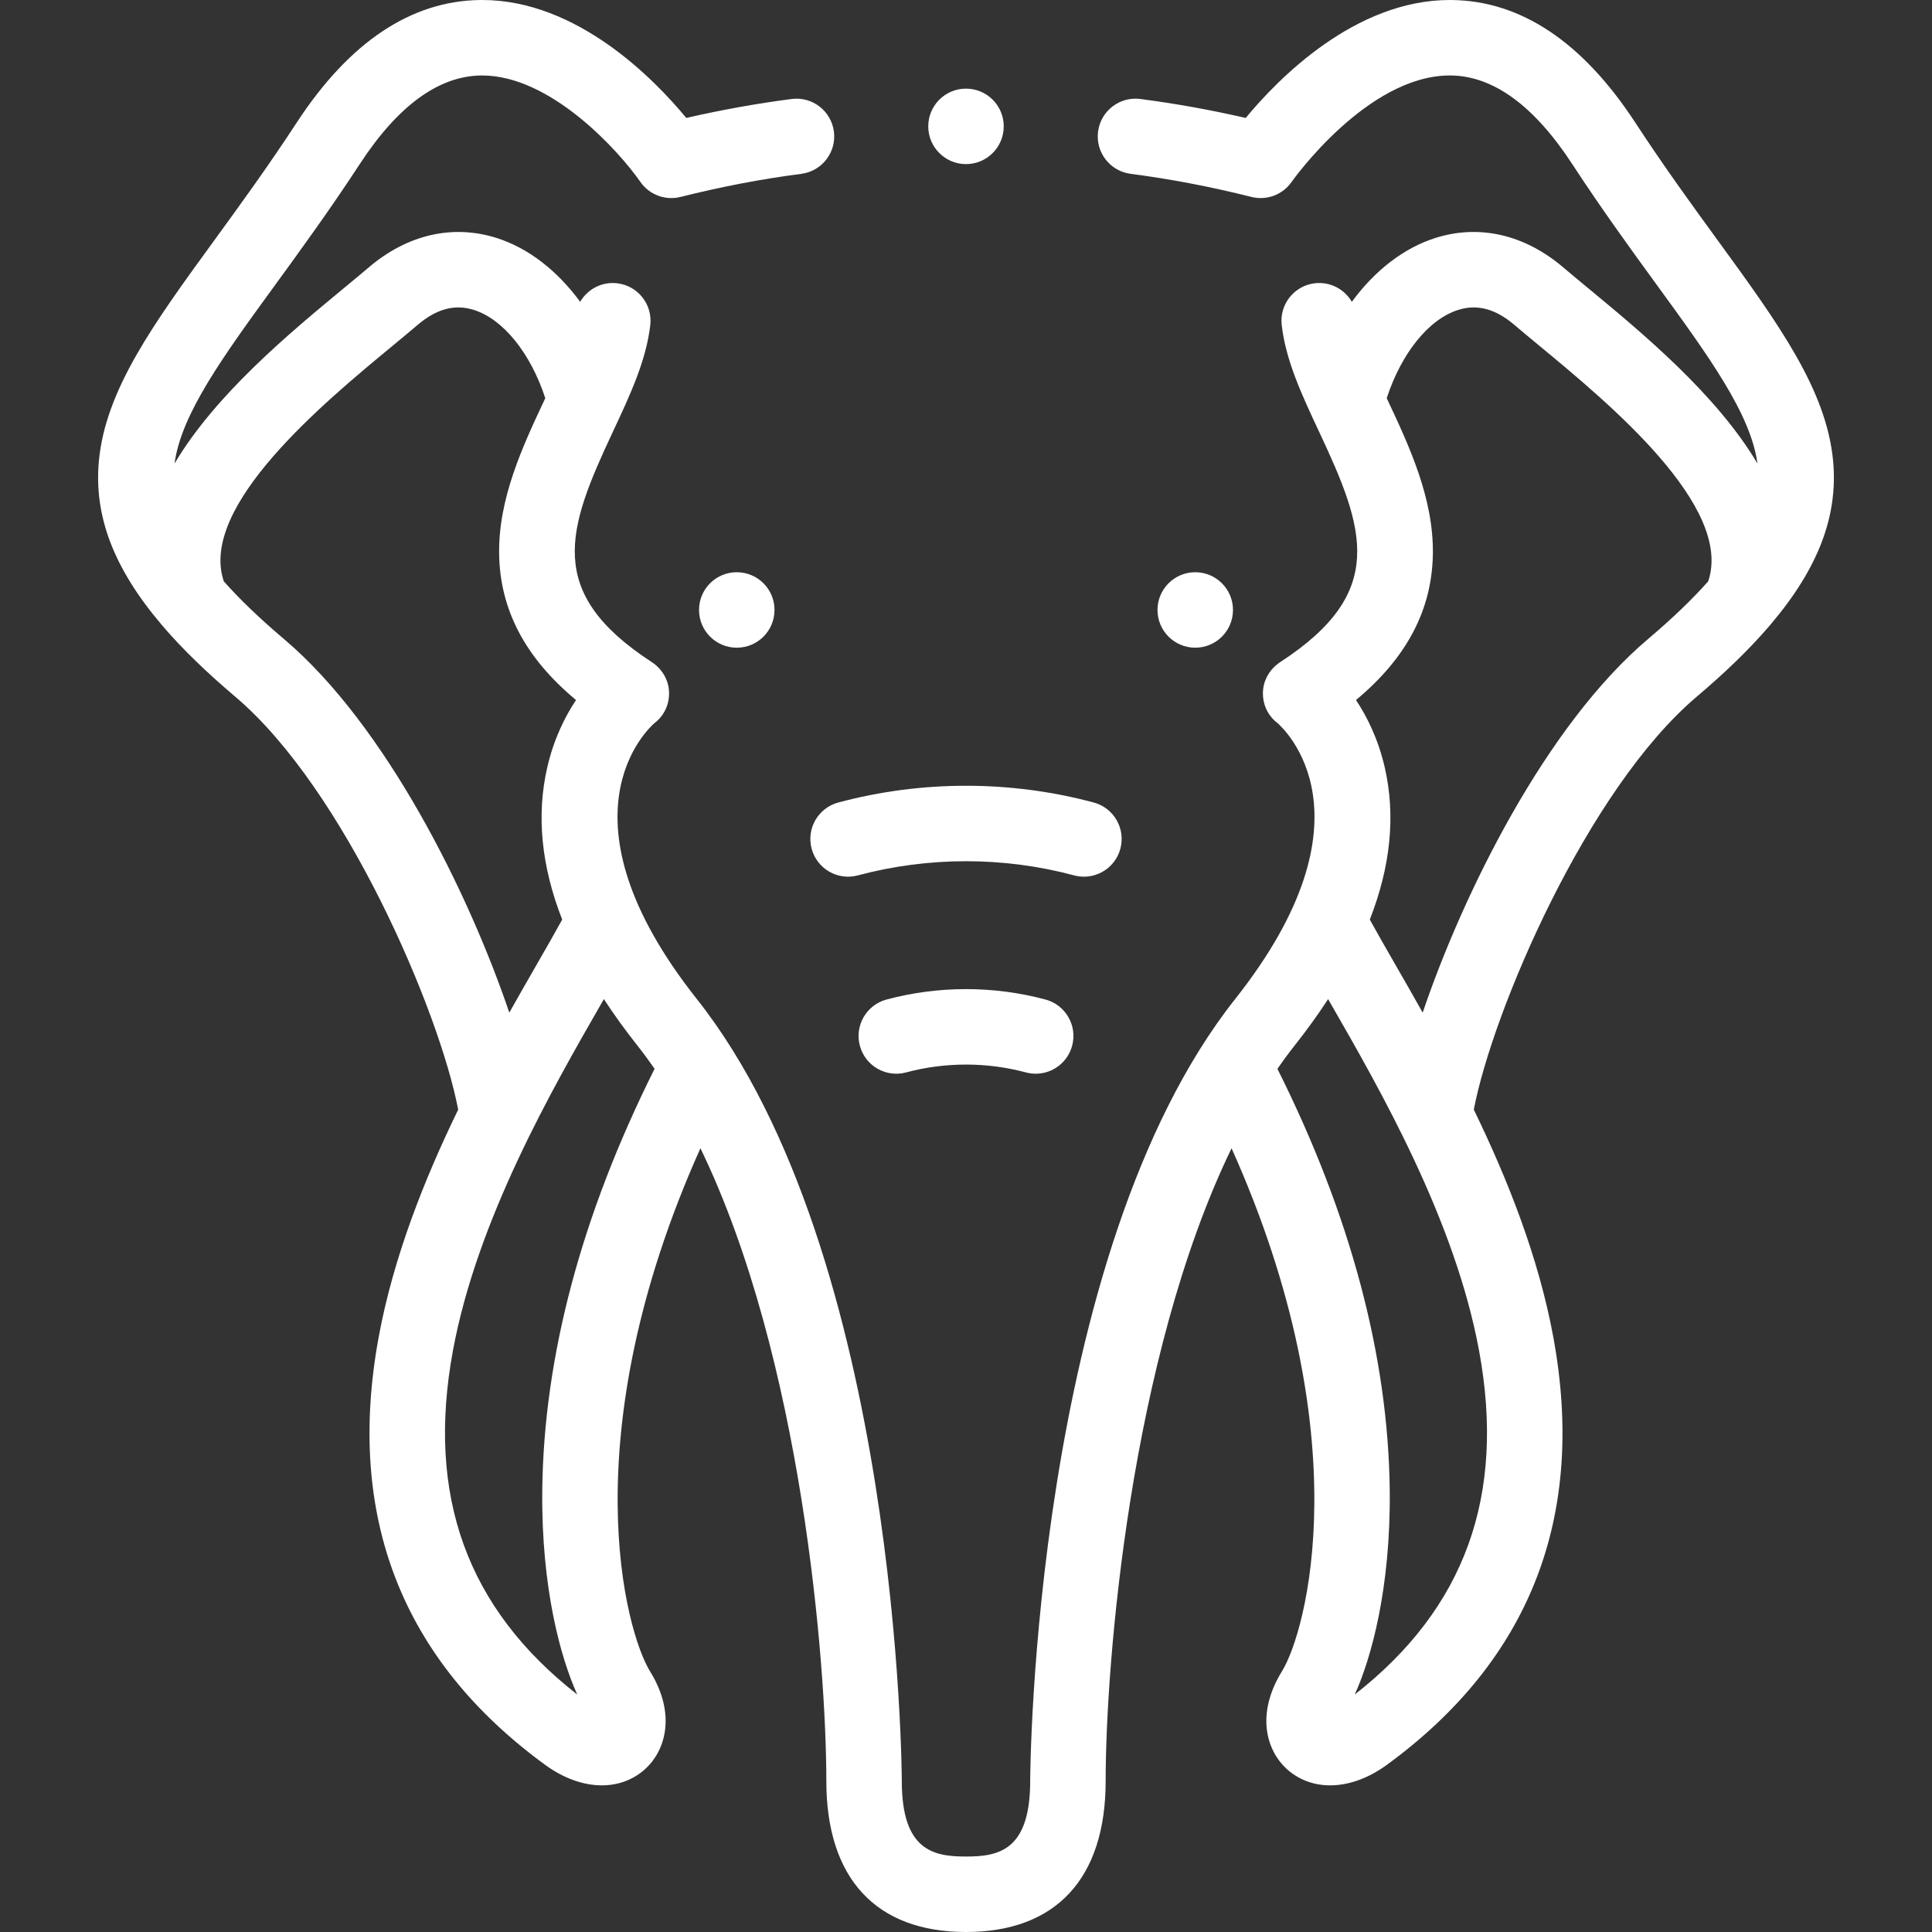 <?xml version="1.0" encoding="UTF-8" standalone="no"?>
<svg
   id="Layer_1"
   enable-background="new 0 0 512 512"
   height="512"
   viewBox="0 0 512 512"
   width="512"
   version="1.1"
   sodipodi:docname="elephant.svg"
   inkscape:version="1.1 (c4e8f9ed74, 2021-05-24)"
   xmlns:inkscape="http://www.inkscape.org/namespaces/inkscape"
   xmlns:sodipodi="http://sodipodi.sourceforge.net/DTD/sodipodi-0.dtd"
   xmlns="http://www.w3.org/2000/svg"
   xmlns:svg="http://www.w3.org/2000/svg">
  <rect x="0" y="0" width="512" height="512" fill="#333333" stroke="none"/>
  <defs
     id="defs21" />
  <sodipodi:namedview
     id="namedview19"
     pagecolor="#ffffff"
     bordercolor="#666666"
     borderopacity="1.0"
     inkscape:pageshadow="2"
     inkscape:pageopacity="0.0"
     inkscape:pagecheckerboard="0"
     showgrid="false"
     inkscape:zoom="0.51444781"
     inkscape:cx="32.073225"
     inkscape:cy="197.29893"
     inkscape:window-width="1680"
     inkscape:window-height="981"
     inkscape:window-x="0"
     inkscape:window-y="0"
     inkscape:window-maximized="1"
     inkscape:current-layer="Layer_1" />
  <g
     id="g16"
     style="fill:#ffffff;fill-opacity:1">
    <g
       id="g14"
       style="fill:#ffffff;fill-opacity:1">
      <path
         d="m 469.283,165.426 c 12.658,-14.923 17.85,-28.783 16.513,-43.229 C 484.048,103.303 471.338,85.844 455.246,63.741 448.565,54.563 440.992,44.161 433.388,32.52 419.435,11.161 403.069,0.221 384.743,0.004 384.561,0.001 384.387,0 384.206,0 c -25.144,0 -45.549,20.935 -54.079,31.255 -9.415,-2.157 -18.605,-3.809 -27.919,-5.022 -5.483,-0.717 -10.495,3.148 -11.208,8.625 -0.714,5.477 3.147,10.494 8.624,11.208 10.635,1.385 21.114,3.388 32.036,6.124 4.053,1.015 8.304,-0.595 10.67,-4.035 C 342.524,47.872 362.305,20 384.2,20 c 0.101,0 0.205,0.001 0.306,0.002 11.245,0.133 22.058,8.025 32.138,23.456 7.882,12.065 15.612,22.685 22.434,32.054 13.858,19.036 24.889,34.19 26.666,47.328 -10.868,-18.351 -30.635,-34.702 -44.794,-46.411 -2.431,-2.009 -4.687,-3.875 -6.685,-5.576 -10.188,-8.681 -22.19,-11.457 -33.791,-7.814 -8.445,2.65 -16.136,8.649 -22.224,16.945 -1.935,-3.33 -5.711,-5.381 -9.782,-4.919 -5.487,0.627 -9.428,5.583 -8.801,11.07 1.079,9.444 5.399,18.66 9.975,28.417 12.063,25.728 18.019,42.433 -10.309,60.869 -2.729,1.776 -4.521,4.691 -4.638,7.944 -0.116,3.235 1.242,6.249 3.809,8.217 1.731,1.493 27.132,24.781 -11.184,73.192 -53.687,67.834 -54.308,205.813 -54.308,207.198 0,18.482 -8.404,20.029 -17.012,20.029 -8.607,0 -17.012,-1.546 -17.012,-20.029 0,-1.386 -0.621,-139.364 -54.308,-207.198 -38.314,-48.411 -12.915,-71.699 -11.184,-73.192 2.566,-1.968 3.925,-4.982 3.809,-8.217 -0.117,-3.253 -1.909,-6.168 -4.638,-7.944 -28.327,-18.436 -22.371,-35.14 -10.308,-60.868 4.574,-9.757 8.896,-18.973 9.975,-28.417 0.627,-5.487 -3.313,-10.443 -8.801,-11.07 -4.065,-0.467 -7.845,1.588 -9.782,4.921 -6.088,-8.297 -13.78,-14.296 -22.225,-16.946 -11.602,-3.642 -23.603,-0.866 -33.791,7.814 -1.998,1.702 -4.255,3.567 -6.685,5.576 -14.158,11.708 -33.927,28.06 -44.794,46.412 1.777,-13.138 12.808,-28.293 26.666,-47.329 6.821,-9.369 14.552,-19.989 22.434,-32.053 10.066,-15.41 20.863,-23.301 32.091,-23.456 0.113,-10e-4 0.226,-0.002 0.339,-0.002 18.339,0 36.438,20.298 41.884,28.154 2.366,3.44 6.619,5.051 10.67,4.035 10.92,-2.735 21.396,-4.738 32.029,-6.124 5.477,-0.713 9.338,-5.731 8.624,-11.208 -0.714,-5.477 -5.73,-9.337 -11.208,-8.624 -9.312,1.213 -18.499,2.865 -27.912,5.021 C 173.343,20.934 152.94,0 127.794,0 127.615,0 127.436,0.001 127.257,0.003 108.932,0.221 92.565,11.161 78.612,32.52 71.008,44.161 63.435,54.563 56.754,63.74 c -16.091,22.104 -28.801,39.563 -30.55,58.456 -1.338,14.469 3.872,28.35 16.572,43.299 0.173,0.222 0.351,0.437 0.541,0.642 5.134,5.955 11.454,12.082 19.022,18.486 29.052,24.583 54.142,83.48 59.085,109.44 -8.931,18.364 -17.173,39.09 -21.078,60.332 -8.721,47.433 6.124,85.554 44.12,113.306 4.949,3.615 10.188,5.435 15.033,5.435 4.366,0 8.411,-1.479 11.629,-4.457 5.006,-4.632 8.303,-14.17 1.115,-25.808 -6.351,-10.283 -20.927,-62.035 13.379,-138.571 26.915,55.562 33.366,136.652 33.366,167.672 0,25.812 13.145,40.028 37.012,40.028 23.867,0 37.012,-14.216 37.012,-40.029 0,-31.019 6.451,-112.109 33.366,-167.671 34.308,76.538 19.729,128.289 13.378,138.571 -7.187,11.637 -3.89,21.176 1.116,25.808 3.218,2.977 7.263,4.457 11.629,4.457 4.844,0 10.084,-1.82 15.033,-5.434 37.996,-27.752 52.841,-65.874 44.12,-113.307 -3.906,-21.242 -12.148,-41.968 -21.078,-60.332 4.942,-25.969 30.016,-84.842 59.085,-109.44 7.519,-6.362 13.804,-12.451 18.919,-18.368 0.249,-0.262 0.481,-0.539 0.703,-0.829 z m -394.024,3.929 c -6.7,-5.669 -11.906,-10.739 -15.95,-15.298 -6.744,-19.845 26.465,-47.311 44.488,-62.215 2.512,-2.077 4.844,-4.006 6.908,-5.765 4.971,-4.234 9.821,-5.529 14.834,-3.956 7.845,2.462 15.069,11.484 18.966,23.398 -0.085,0.181 -0.168,0.36 -0.253,0.541 -5.728,12.215 -12.219,26.06 -11.975,40.829 0.245,14.74 6.931,27.453 20.371,38.622 -2.92,4.405 -5.891,10.34 -7.617,17.843 -2.922,12.701 -1.586,26.193 3.957,40.347 -1.948,3.548 -4.262,7.576 -6.832,12.047 -2.239,3.895 -4.664,8.116 -7.184,12.61 -10.772,-31.77 -32.726,-76.166 -59.713,-99.003 z m 68.448,225.639 c -0.277,26.022 4.961,44.595 9.268,54.073 -29.231,-22.848 -40.015,-52.676 -32.958,-91.056 6.382,-34.718 26.3,-69.368 39.479,-92.297 0.183,-0.318 0.359,-0.625 0.539,-0.939 2.666,4.091 5.653,8.229 8.963,12.41 1.538,1.943 3.026,3.972 4.475,6.063 -19.373,38.701 -29.389,76.27 -29.766,111.746 z m 215.318,54.072 c 4.306,-9.477 9.545,-28.048 9.269,-54.066 -0.377,-35.478 -10.392,-73.048 -29.767,-111.751 1.449,-2.091 2.937,-4.12 4.476,-6.063 3.309,-4.181 6.296,-8.318 8.962,-12.409 0.18,0.313 0.355,0.619 0.538,0.937 13.181,22.929 33.098,57.58 39.48,92.298 7.057,38.379 -3.726,68.207 -32.958,91.054 z m 77.716,-279.711 c -27.001,22.849 -48.947,67.229 -59.715,98.998 -2.52,-4.493 -4.945,-8.713 -7.183,-12.608 -2.569,-4.47 -4.882,-8.497 -6.831,-12.044 5.543,-14.154 6.879,-27.646 3.957,-40.348 -1.727,-7.502 -4.697,-13.438 -7.617,-17.842 13.44,-11.169 20.127,-23.882 20.371,-38.622 0.245,-14.769 -6.246,-28.614 -11.974,-40.829 -0.085,-0.182 -0.169,-0.362 -0.254,-0.543 3.897,-11.913 11.12,-20.935 18.966,-23.397 5.009,-1.572 9.861,-0.278 14.834,3.957 2.064,1.759 4.396,3.688 6.907,5.765 18.025,14.905 51.232,42.37 44.488,62.217 -4.044,4.559 -9.25,9.628 -15.949,15.296 z"
         id="path2"
         style="fill:#ffffff;fill-opacity:1" />
      <path
         d="m 215.091,224.917 c 1.43,5.334 6.915,8.503 12.247,7.071 18.688,-5.007 38.637,-5.007 57.324,0 0.867,0.232 1.737,0.343 2.594,0.343 4.416,0 8.456,-2.947 9.653,-7.414 1.43,-5.335 -1.736,-10.818 -7.071,-12.248 -22.063,-5.912 -45.613,-5.912 -67.676,0 -5.335,1.43 -8.501,6.913 -7.071,12.248 z"
         id="path4"
         style="fill:#ffffff;fill-opacity:1" />
      <path
         d="m 234.941,264.884 c -5.334,1.429 -8.501,6.913 -7.071,12.247 1.428,5.334 6.905,8.502 12.247,7.072 10.357,-2.774 21.408,-2.774 31.766,0 0.867,0.232 1.737,0.343 2.594,0.343 4.416,0 8.457,-2.947 9.653,-7.415 1.43,-5.334 -1.737,-10.818 -7.071,-12.247 -13.733,-3.678 -28.385,-3.678 -42.118,0 z"
         id="path6"
         style="fill:#ffffff;fill-opacity:1" />
      <path
         d="m 195.246,151.646 c -5.522,0 -9.996,4.477 -9.996,10 0,5.523 4.481,10 10.004,10 5.523,0 10,-4.477 10,-10 0,-5.523 -4.478,-10 -10,-10 z"
         id="path8"
         style="fill:#ffffff;fill-opacity:1" />
      <path
         d="m 326.754,161.646 c 0,-5.523 -4.478,-10 -10,-10 h -0.008 c -5.522,0 -9.996,4.477 -9.996,10 0,5.523 4.481,10 10.004,10 5.523,0 10,-4.477 10,-10 z"
         id="path10"
         style="fill:#ffffff;fill-opacity:1" />
      <path
         d="m 256,43.489 c 5.522,0 10,-4.477 10,-10 0,-5.523 -4.478,-10 -10,-10 h -0.007 c -5.522,0 -9.996,4.477 -9.996,10 0,5.523 4.48,10 10.003,10 z"
         id="path12"
         style="fill:#ffffff;fill-opacity:1" />
    </g>
  </g>
</svg>
